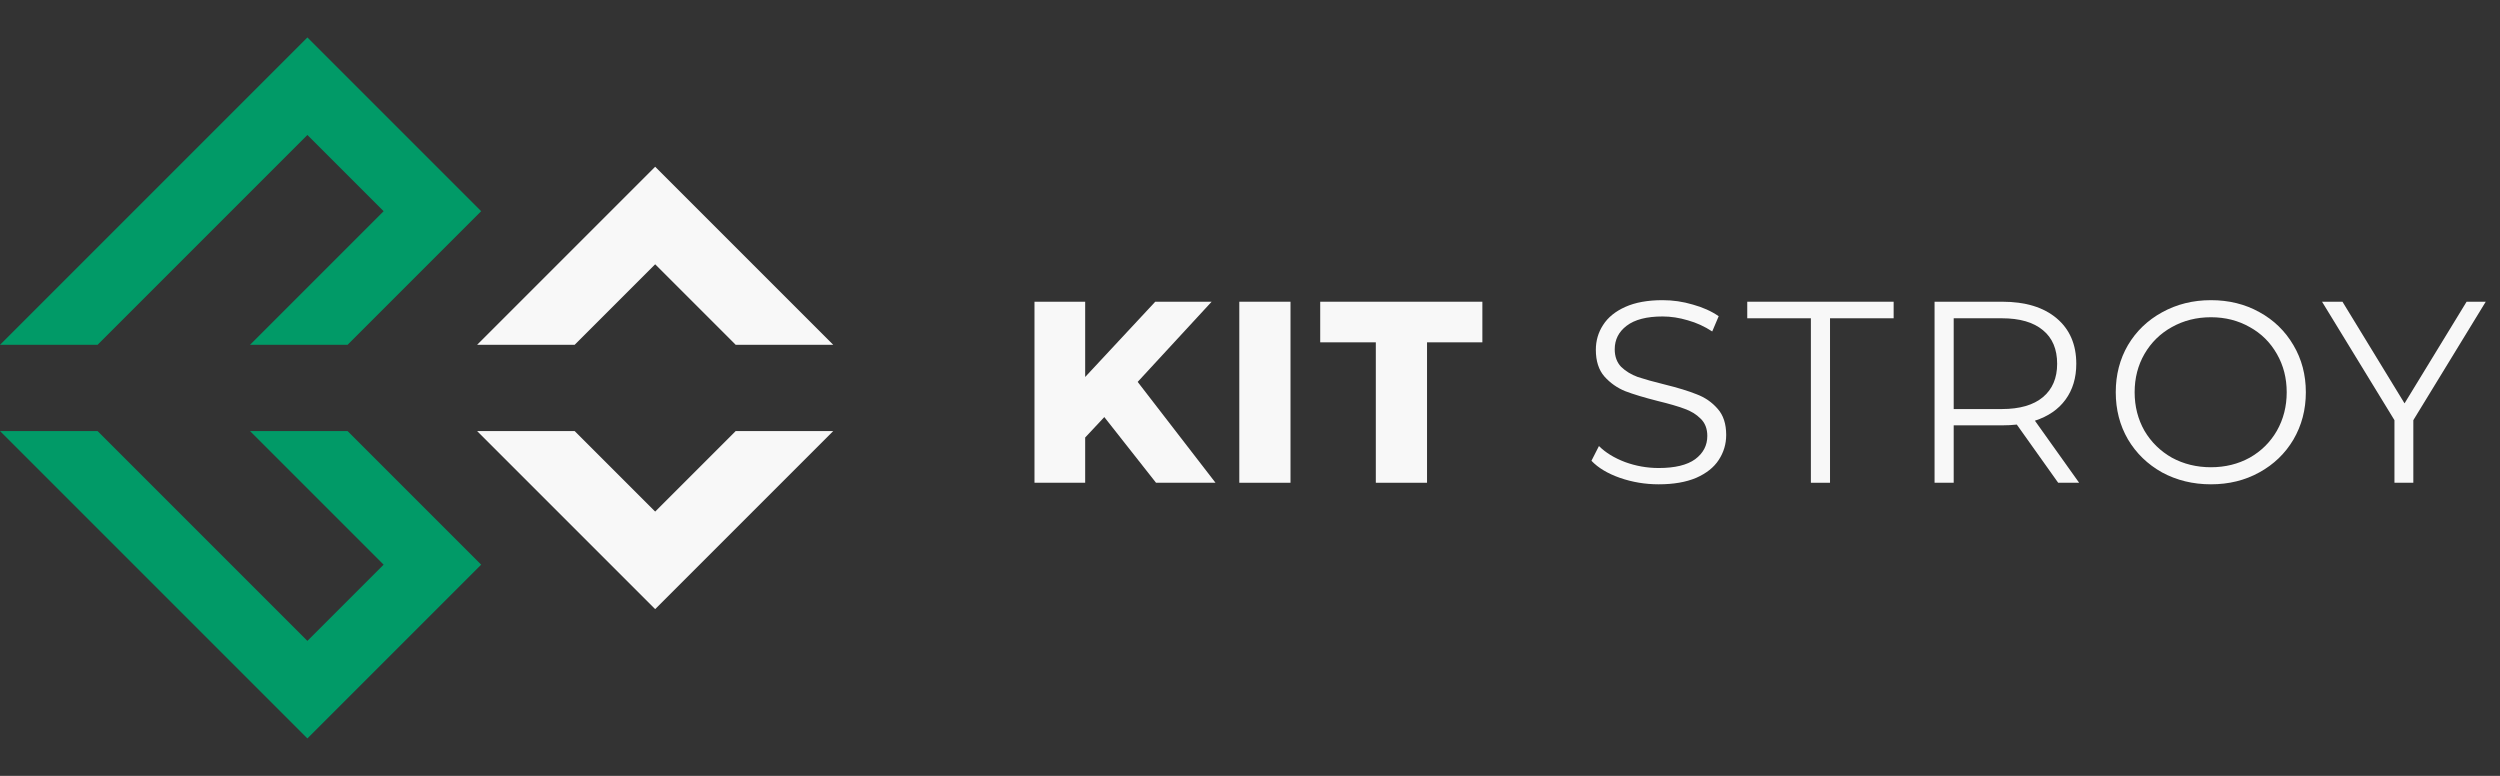 <?xml version="1.0" encoding="UTF-8"?> <svg xmlns="http://www.w3.org/2000/svg" width="290" height="90" viewBox="0 0 290 90" fill="none"><rect x="0" y="0" width="290" height="90" fill="#333333" stroke="none"/> <path d="M128.1 48.38L125.88 50.75V56H120V35H125.88V43.73L134.01 35H140.55L131.97 44.3L141 56H134.1L128.1 48.38Z" fill="#F8F8F8"></path> <path d="M143.759 35H149.699V56H143.759V35Z" fill="#F8F8F8"></path> <path d="M159.595 39.71H153.145V35H171.955V39.71H165.535V56H159.595V39.71Z" fill="#F8F8F8"></path> <path d="M192.408 56.18C190.848 56.18 189.348 55.93 187.908 55.43C186.488 54.93 185.388 54.27 184.608 53.45L185.478 51.74C186.238 52.5 187.248 53.12 188.508 53.6C189.768 54.06 191.068 54.29 192.408 54.29C194.288 54.29 195.698 53.95 196.638 53.27C197.578 52.57 198.048 51.67 198.048 50.57C198.048 49.73 197.788 49.06 197.268 48.56C196.768 48.06 196.148 47.68 195.408 47.42C194.668 47.14 193.638 46.84 192.318 46.52C190.738 46.12 189.478 45.74 188.538 45.38C187.598 45 186.788 44.43 186.108 43.67C185.448 42.91 185.118 41.88 185.118 40.58C185.118 39.52 185.398 38.56 185.958 37.7C186.518 36.82 187.378 36.12 188.538 35.6C189.698 35.08 191.138 34.82 192.858 34.82C194.058 34.82 195.228 34.99 196.368 35.33C197.528 35.65 198.528 36.1 199.368 36.68L198.618 38.45C197.738 37.87 196.798 37.44 195.798 37.16C194.798 36.86 193.818 36.71 192.858 36.71C191.018 36.71 189.628 37.07 188.688 37.79C187.768 38.49 187.308 39.4 187.308 40.52C187.308 41.36 187.558 42.04 188.058 42.56C188.578 43.06 189.218 43.45 189.978 43.73C190.758 43.99 191.798 44.28 193.098 44.6C194.638 44.98 195.878 45.36 196.818 45.74C197.778 46.1 198.588 46.66 199.248 47.42C199.908 48.16 200.238 49.17 200.238 50.45C200.238 51.51 199.948 52.48 199.368 53.36C198.808 54.22 197.938 54.91 196.758 55.43C195.578 55.93 194.128 56.18 192.408 56.18Z" fill="#F8F8F8"></path> <path d="M210.062 36.92H202.682V35H219.662V36.92H212.282V56H210.062V36.92Z" fill="#F8F8F8"></path> <path d="M238.749 56L233.949 49.25C233.409 49.31 232.849 49.34 232.269 49.34H226.629V56H224.409V35H232.269C234.949 35 237.049 35.64 238.569 36.92C240.089 38.2 240.849 39.96 240.849 42.2C240.849 43.84 240.429 45.23 239.589 46.37C238.769 47.49 237.589 48.3 236.049 48.8L241.179 56H238.749ZM232.209 47.45C234.289 47.45 235.879 46.99 236.979 46.07C238.079 45.15 238.629 43.86 238.629 42.2C238.629 40.5 238.079 39.2 236.979 38.3C235.879 37.38 234.289 36.92 232.209 36.92H226.629V47.45H232.209Z" fill="#F8F8F8"></path> <path d="M256.468 56.18C254.388 56.18 252.498 55.72 250.798 54.8C249.118 53.86 247.798 52.58 246.838 50.96C245.898 49.34 245.428 47.52 245.428 45.5C245.428 43.48 245.898 41.66 246.838 40.04C247.798 38.42 249.118 37.15 250.798 36.23C252.498 35.29 254.388 34.82 256.468 34.82C258.548 34.82 260.418 35.28 262.078 36.2C263.758 37.12 265.078 38.4 266.038 40.04C266.998 41.66 267.478 43.48 267.478 45.5C267.478 47.52 266.998 49.35 266.038 50.99C265.078 52.61 263.758 53.88 262.078 54.8C260.418 55.72 258.548 56.18 256.468 56.18ZM256.468 54.2C258.128 54.2 259.628 53.83 260.968 53.09C262.308 52.33 263.358 51.29 264.118 49.97C264.878 48.63 265.258 47.14 265.258 45.5C265.258 43.86 264.878 42.38 264.118 41.06C263.358 39.72 262.308 38.68 260.968 37.94C259.628 37.18 258.128 36.8 256.468 36.8C254.808 36.8 253.298 37.18 251.938 37.94C250.598 38.68 249.538 39.72 248.758 41.06C247.998 42.38 247.618 43.86 247.618 45.5C247.618 47.14 247.998 48.63 248.758 49.97C249.538 51.29 250.598 52.33 251.938 53.09C253.298 53.83 254.808 54.2 256.468 54.2Z" fill="#F8F8F8"></path> <path d="M279.946 48.74V56H277.756V48.74L269.356 35H271.726L278.926 46.79L286.126 35H288.346L279.946 48.74Z" fill="#F8F8F8"></path> <path d="M55.343 50L76 70.657L96.657 50H85.343L76 59.343L66.657 50H55.343Z" fill="#F8F8F8"></path> <path d="M66.657 40H55.343L76 19.343L96.657 40H85.343L76 30.657L66.657 40Z" fill="#F8F8F8"></path> <path d="M55.814 65.5L35.657 85.657L1.52588e-05 50H11.314L35.657 74.343L44.5 65.5L29 50H40.314L55.814 65.5Z" fill="#019A67"></path> <path d="M40.314 40L55.814 24.5L35.657 4.343L0 40H11.314L35.657 15.657L44.5 24.5L29 40H40.314Z" fill="#019A67"></path> </svg> 